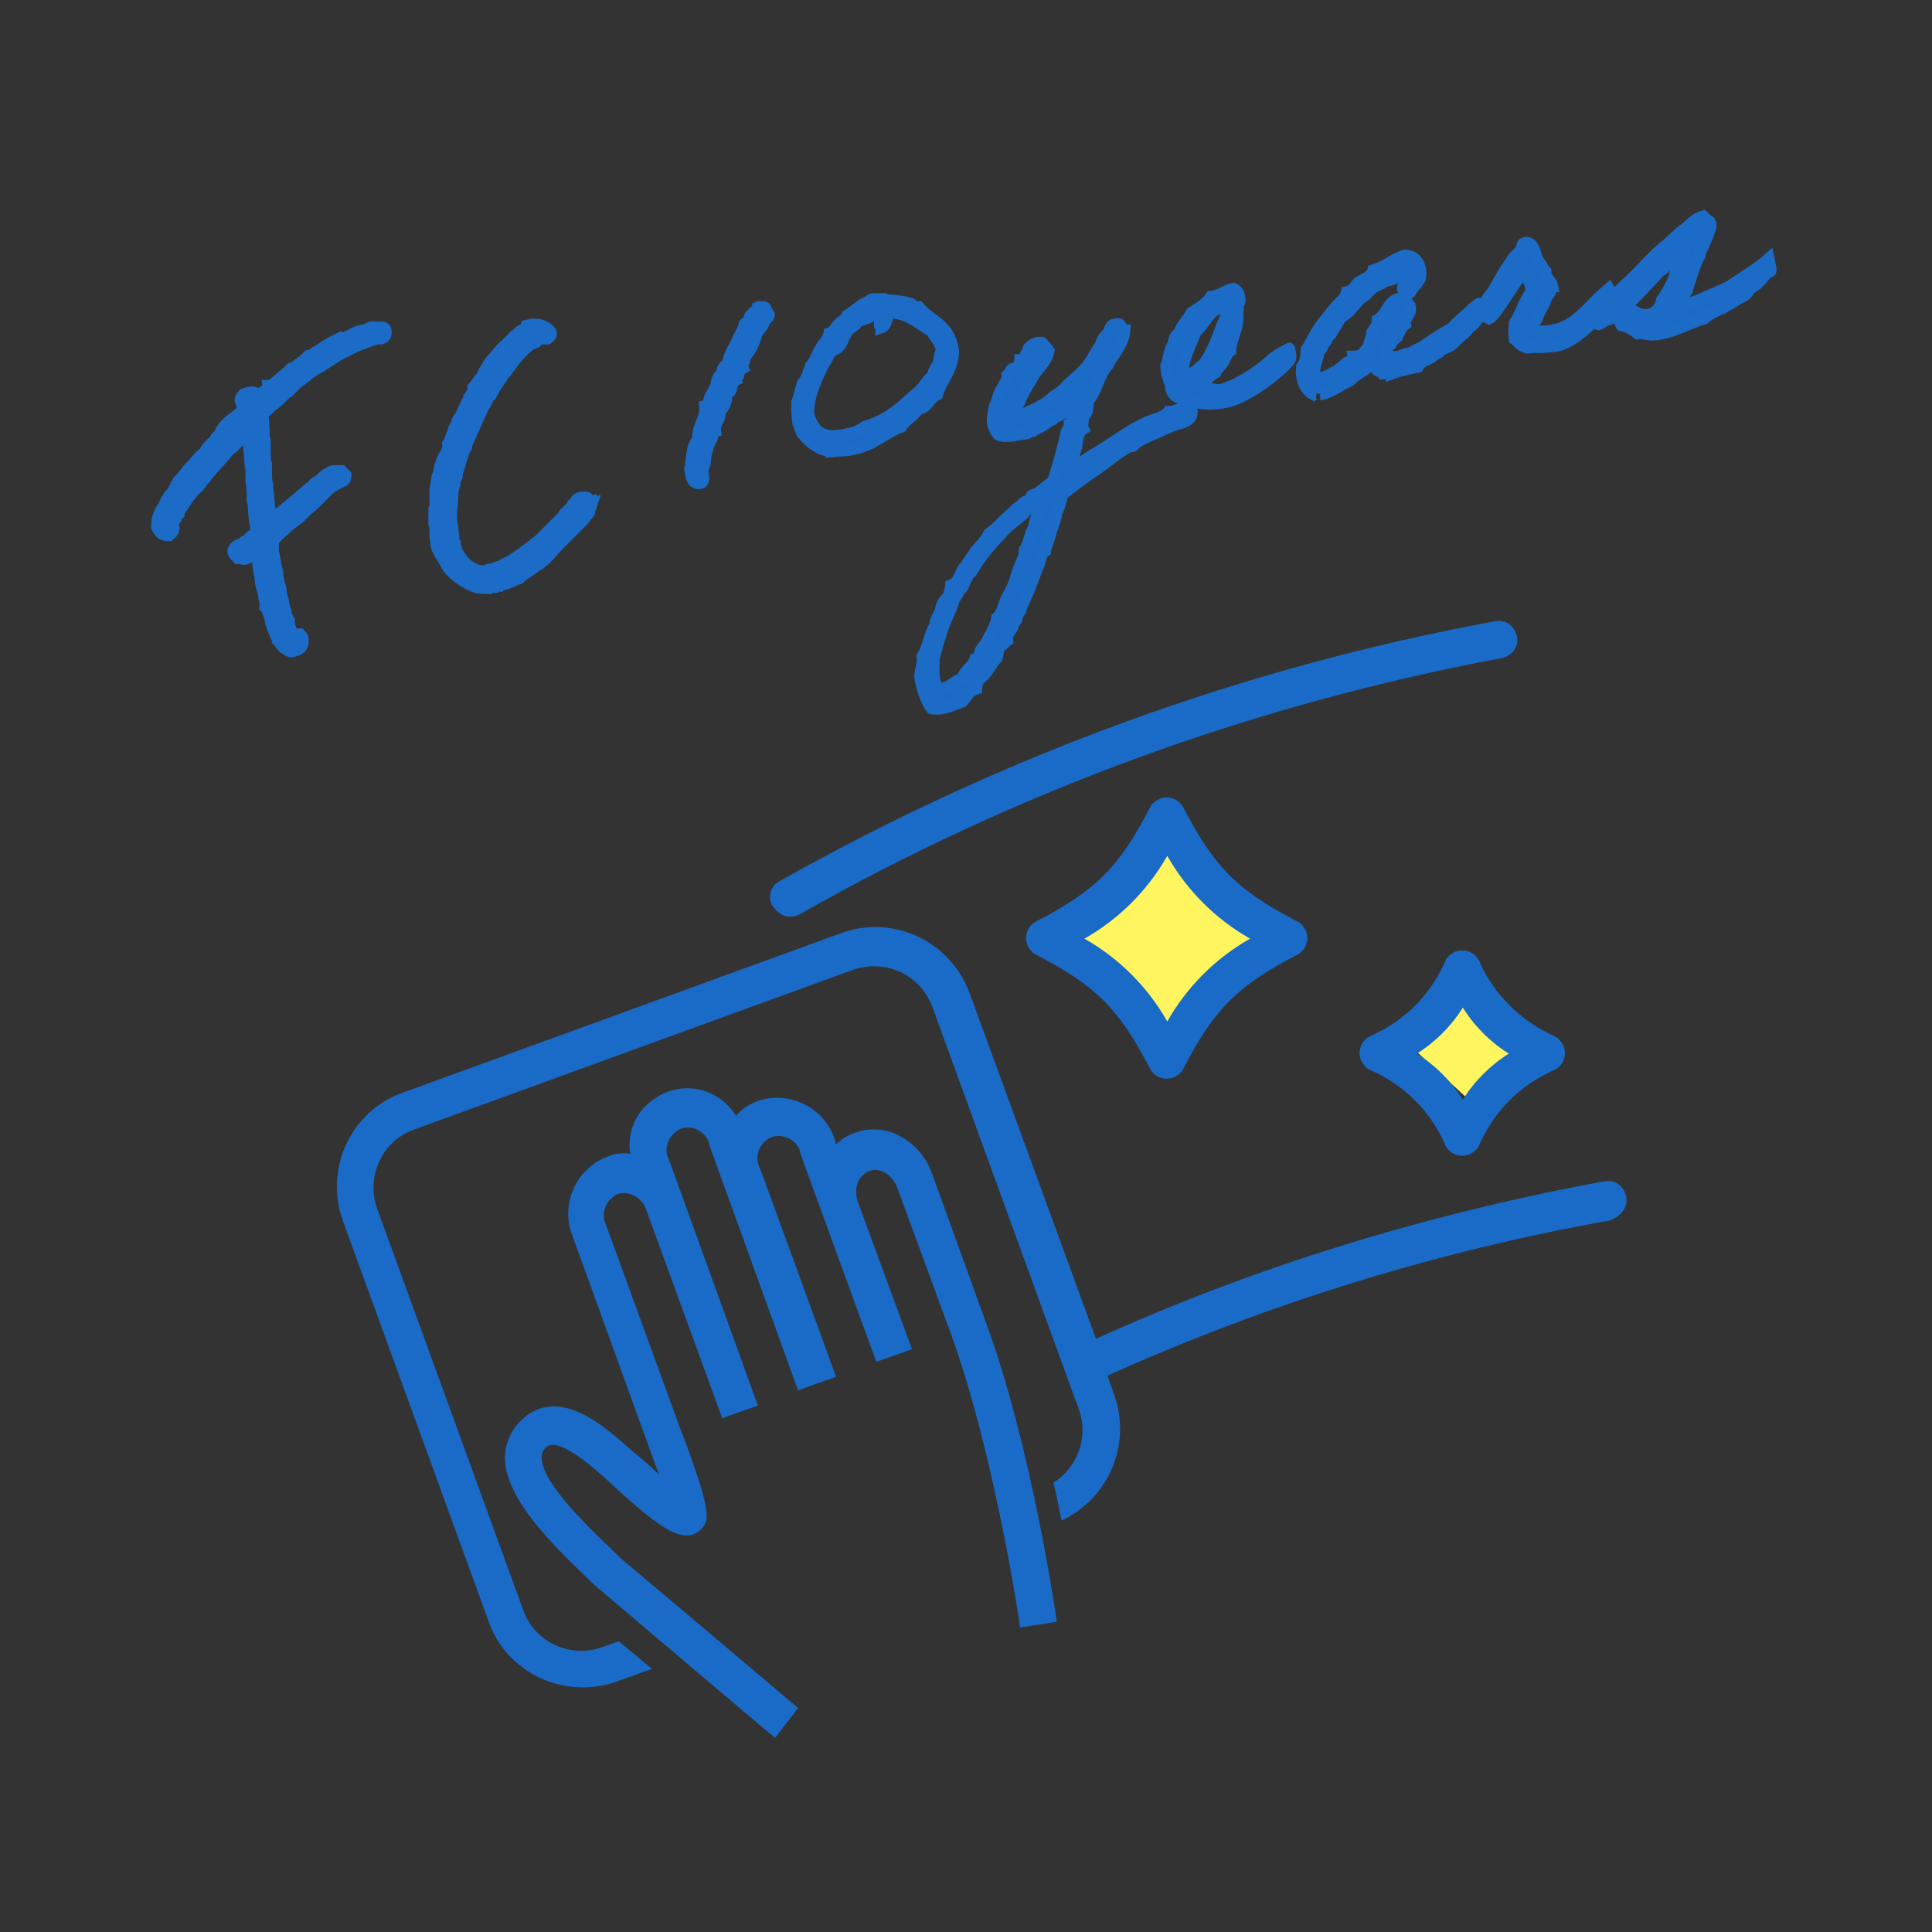 <?xml version="1.0" encoding="utf-8"?>
<!-- Generator: Adobe Illustrator 28.1.0, SVG Export Plug-In . SVG Version: 6.00 Build 0)  -->
<svg version="1.1" id="レイヤー_1" xmlns="http://www.w3.org/2000/svg" xmlns:xlink="http://www.w3.org/1999/xlink" x="0px"
	 y="0px" viewBox="0 0 168 168" style="enable-background:new 0 0 168 168;" xml:space="preserve">
<rect x="0" y="0" width="168" height="168" fill="#333333" stroke="none"/>
<style type="text/css">
	.st0{fill:#FFF65F;}
	.st1{fill:#1A6BC7;}
	.st2{enable-background:new    ;}
	.st3{fill:none;stroke:#1C6BC7;stroke-width:1.5;}
	.st4{fill:none;stroke:#1C6BC7;}
</style>
<g id="グループ_272" transform="translate(4.763 382.143)">
	<g id="グループ_12" transform="translate(290.939 1690.179)">
		<g id="グループ_246">
			<path id="パス_53" class="st0" d="M-193.8-2000.2l8.4,9.6l-8.4,9.4l-10.2-9.4L-193.8-2000.2z"/>
			<path id="パス_4" class="st1" d="M-192.8-2002.1c-0.4-0.8-1.4-1.1-2.2-0.7c-0.3,0.2-0.6,0.4-0.7,0.7c-2.7,5.2-4.7,7.2-9.9,9.9
				c-0.8,0.4-1.1,1.4-0.7,2.2c0.2,0.3,0.4,0.6,0.7,0.7c5.2,2.7,7.2,4.7,9.9,9.9c0.4,0.8,1.4,1.1,2.2,0.7c0.3-0.2,0.6-0.4,0.7-0.7
				c2.7-5.2,4.7-7.2,9.9-9.9c0.8-0.4,1.1-1.4,0.7-2.2c-0.2-0.3-0.4-0.6-0.7-0.7C-188.1-1994.9-190.1-1996.9-192.8-2002.1
				 M-194.2-1983.5c-1.7-3-4.2-5.5-7.2-7.2c3-1.7,5.5-4.2,7.2-7.2c1.7,3,4.2,5.5,7.2,7.2C-190-1989-192.5-1986.5-194.2-1983.5"/>
		</g>
		<g id="グループ_245">
			<path id="パス_54" class="st0" d="M-166.8-1987.5l5.3,6l-5.3,5.9l-6.4-5.9L-166.8-1987.5z"/>
			<path id="パス_5" class="st1" d="M-167.1-1988.8c-0.4-0.8-1.4-1.1-2.2-0.7c-0.3,0.2-0.6,0.4-0.7,0.7c-1.3,3-3.6,5.3-6.6,6.6
				c-0.8,0.4-1.1,1.4-0.7,2.2c0.2,0.3,0.4,0.6,0.7,0.7c3,1.3,5.3,3.6,6.6,6.6c0.4,0.8,1.4,1.1,2.2,0.7c0.3-0.2,0.6-0.4,0.7-0.7
				c1.3-3,3.6-5.3,6.6-6.6c0.8-0.4,1.1-1.4,0.7-2.2c-0.2-0.3-0.4-0.6-0.7-0.7C-163.4-1983.5-165.8-1985.8-167.1-1988.8
				 M-168.5-1976.7c-1-1.6-2.4-3-4-4c1.6-1,3-2.4,4-4c1,1.6,2.4,3,4,4C-166.1-1979.7-167.5-1978.3-168.5-1976.7"/>
		</g>
		<path id="パス_6" class="st1" d="M-154.3-1968.3c-0.2-0.9-1-1.5-1.9-1.3l0,0c-15.2,2.8-30.1,7.3-44.2,13.7l-11-30.1
			c-1.7-4.5-6.6-6.8-11.1-5.2l-38.2,13.9c-4.5,1.6-6.8,6.6-5.2,11.1l12.7,34.9c1.6,4.5,6.6,6.8,11.1,5.2l0,0l3.1-1.1
			c-1-0.8-1.9-1.6-2.9-2.4l-1.4,0.5c-2.8,1-5.9-0.4-6.9-3.2l-12.7-34.9c-1-2.8,0.4-5.9,3.2-6.9l38.2-13.9c0.6-0.2,1.2-0.3,1.8-0.3
			c2.3,0,4.3,1.4,5.1,3.6l12.7,34.9c0.9,2.4-0.1,5.1-2.2,6.4c0.3,1.2,0.5,2.3,0.7,3.3c4.1-1.9,6.1-6.6,4.6-10.9l-0.6-1.7
			c14-6.3,28.6-10.8,43.7-13.5C-154.7-1966.6-154.1-1967.4-154.3-1968.3L-154.3-1968.3"/>
		<path id="パス_7" class="st1" d="M-214.7-1970.4c-0.5-1.3-1.4-2.4-2.7-3.1c-1.2-0.7-2.7-0.8-4-0.3c-0.6,0.2-1.1,0.5-1.6,1
			l-0.1-0.4c-0.9-2.8-3.9-4.3-6.7-3.4c-0.7,0.3-1.4,0.7-1.9,1.3c-1.5-2.4-4.6-3.1-6.9-1.6c-1.7,1-2.6,2.9-2.3,4.9
			c-0.7-0.1-1.4,0-2.1,0.3c-2.7,1.1-4,4.2-2.9,6.9l6.3,17.4c0.4,1.1,0.8,2.2,1.2,3.3c-0.6-0.6-1.4-1.3-2.4-2.1
			c-2.1-1.9-6.4-5.9-9.7-2.5c-0.8,0.8-1.3,2-1.3,3.2c0.1,3.6,4.2,7.6,7.9,11.1c0,0,15.2,12.9,15.6,13.2l2-2.6
			c-0.1-0.1-15.4-13-15.4-13c-2.7-2.6-6.9-6.5-6.9-8.8c0-0.3,0.1-0.6,0.3-0.8c0.3-0.3,1.1-1.1,5.2,2.6c4.1,3.8,5.8,5,7.1,5
			c0.6,0,1.1-0.3,1.4-0.7c0.5-0.7,0.9-1.2-2.1-9l-6.3-17.3c-0.5-1,0-2.2,1-2.7c1.1-0.3,2.2,0.4,2.5,1.4l6.6,18.1l3.1-1.1l-7.7-21.3
			c-0.5-0.9-0.2-2,0.7-2.6s2-0.2,2.6,0.7c0.1,0.2,0.2,0.4,0.2,0.6l7.7,21.3l0.2-0.1l0,0l3.1-1.1l-6.6-18.1c-0.5-0.9-0.2-2,0.7-2.6
			c0.9-0.5,2-0.2,2.6,0.7c0.1,0.2,0.2,0.4,0.2,0.6l6.6,18.1l3.1-1.1l-4.7-12.8c-0.2-0.6-0.2-1.2,0-1.7c0.3-0.8,1.2-1.3,2-1
			c0.1,0,0.2,0.1,0.3,0.1c0.5,0.3,0.9,0.8,1.1,1.3l4.7,12.8c3.8,10.5,6,25.3,6,25.5l3.2-0.5c-0.1-0.6-2.2-15.3-6.2-26.1
			L-214.7-1970.4z"/>
		<path id="パス_8" class="st1" d="M-227-1992.6c0.3,0,0.6-0.1,0.8-0.2c19-10.8,39.7-18.3,61.1-22.3c0.9-0.2,1.5-1,1.3-1.9
			s-1-1.5-1.9-1.3l0,0c-21.8,4-42.9,11.7-62.2,22.6c-0.8,0.4-1.1,1.4-0.6,2.2C-228.1-1993-227.6-1992.6-227-1992.6"/>
	</g>
</g>
<g class="st2">
	<path class="st3" d="M27.2,43.6l-0.7,0.6l-0.6,0.6l-0.8,0.6l-1,0.9l-0.3,0.3L23.4,47l0.1,0.4c0,0.2,0,0.4,0,0.5
		c0,0.2,0,0.4,0.1,0.5c0.1,0.4,0.1,0.8,0.2,1.1c0.1,0.2,0.1,0.4,0.1,0.6c0,0.2,0.1,0.4,0.1,0.6c0.1,0.3,0.2,0.6,0.2,0.9
		c0,0.2,0.1,0.3,0.1,0.5c0.1,0.2,0.1,0.3,0.1,0.5c0.1,0.2,0.1,0.4,0.2,0.6c0,0.2,0.1,0.4,0.2,0.7c0,0.1,0,0.1,0.1,0.2
		c0,0.1,0,0.1,0,0.2c0,0.2,0.1,0.4,0.2,0.6c0.1,0.2,0.2,0.4,0.4,0.6h0.1c0,0,0,0,0.1,0l0,0c0.1-0.1,0.2-0.1,0.3-0.1
		c0.1,0.1,0.1,0.2,0.1,0.3s0,0.2-0.1,0.4c-0.1,0.1-0.2,0.2-0.3,0.2c-0.1,0-0.3,0.1-0.3,0.1c-0.1,0-0.2,0-0.3-0.1
		c-0.2-0.1-0.3-0.2-0.4-0.3s-0.2-0.3-0.3-0.4c0-0.1-0.1-0.2-0.1-0.3c-0.1-0.1-0.1-0.2-0.2-0.4c0-0.1-0.1-0.2-0.1-0.3
		c-0.1-0.1-0.1-0.2-0.1-0.3c-0.1-0.1-0.1-0.2-0.1-0.3l-0.2-0.8c-0.1-0.1-0.1-0.1-0.1-0.2c0-0.1,0-0.1-0.1-0.2c0-0.1,0-0.2,0-0.3
		s0-0.2-0.1-0.2c0-0.1-0.1-0.3-0.1-0.5s-0.1-0.3-0.1-0.5c-0.1-0.3-0.2-0.6-0.2-0.9c0-0.2-0.1-0.5-0.1-0.7c-0.1-0.2-0.1-0.5-0.1-0.7
		l0,0c0,0,0,0,0-0.1c0-0.2-0.1-0.4-0.1-0.6s0-0.4-0.1-0.7L21.9,48c-0.1,0.1-0.1,0.1-0.2,0.2c-0.1,0-0.2,0.1-0.3,0.1
		c-0.1,0.1-0.2,0.1-0.4,0c-0.1,0-0.1,0-0.1,0h-0.1c-0.1-0.1-0.2-0.2-0.2-0.2c-0.1-0.1-0.1-0.2,0-0.3c0,0,0-0.1,0.1-0.1
		c0,0,0.1-0.1,0.2-0.1c0.2-0.1,0.4-0.2,0.5-0.3c0.2-0.1,0.3-0.2,0.5-0.4c0.1,0,0.1-0.1,0.2-0.1c0.1-0.1,0.2-0.2,0.4-0.3v-0.1
		c0-0.4,0-0.8-0.1-1.1c0-0.4-0.1-0.7-0.1-1.1c0-0.2,0-0.5-0.1-0.7c0-0.2,0-0.5,0-0.8l-0.1-0.9l0,0c0-0.3,0-0.5,0-0.8
		S22,40.5,22,40.2v-0.1c0-0.4-0.1-0.8-0.1-1.2c0-0.4-0.1-0.8-0.1-1.2V37l-0.1,0.1c-0.1,0.1-0.2,0.2-0.3,0.3
		c-0.1,0.1-0.2,0.2-0.3,0.3c-0.1,0-0.1,0-0.2,0.1c-0.1,0.1-0.1,0.1-0.1,0.2c-0.2,0.2-0.5,0.5-0.7,0.7c-0.3,0.2-0.5,0.4-0.7,0.7
		l-1.6,1.8c-0.1,0.2-0.2,0.3-0.3,0.4c-0.1,0.1-0.2,0.3-0.3,0.4c-0.1,0.1-0.1,0.2-0.2,0.2c0,0,0,0-0.1,0.1c0,0,0,0-0.1,0.1
		c0,0-0.1,0.1-0.2,0.2c-0.1,0.1-0.2,0.3-0.3,0.4c-0.1,0.1-0.2,0.2-0.3,0.4l-0.2,0.3c-0.1,0.1-0.1,0.2-0.2,0.3
		c-0.1,0.1-0.1,0.2-0.2,0.3c-0.1,0.2-0.1,0.3-0.1,0.3s-0.1,0.1-0.2,0.3c0,0.1-0.1,0.2-0.2,0.3c-0.1,0.1-0.1,0.2-0.1,0.3v0.1v0.1
		c0.1,0.2,0.1,0.3,0,0.4c0,0.1-0.1,0.1-0.2,0.2c-0.1,0-0.2,0-0.4-0.1c-0.1-0.1-0.2-0.2-0.3-0.4c0-0.3,0-0.5,0.1-0.8s0.2-0.5,0.4-0.8
		c0.1-0.1,0.1-0.2,0.2-0.4c0-0.1,0.1-0.2,0.2-0.3c0-0.1,0.1-0.1,0.1-0.2c0-0.1,0.1-0.1,0.2-0.2l0.4-0.7c0.1,0,0.1-0.1,0.1-0.2
		c0.1-0.1,0.1-0.2,0.1-0.2c0-0.1,0.1-0.1,0.2-0.2l0.7-0.9c0.1-0.1,0.2-0.2,0.3-0.3c0.1-0.1,0.2-0.2,0.3-0.3c0-0.1,0-0.1,0.1-0.1
		l0.1-0.1c0-0.1,0.1-0.2,0.2-0.3c0.1-0.1,0.2-0.1,0.3-0.2c0.1-0.1,0.2-0.2,0.2-0.3s0.1-0.2,0.2-0.3c0.1-0.1,0.1-0.1,0.2-0.2
		c0.1-0.1,0.1-0.1,0.2-0.2c0.1-0.1,0.2-0.2,0.3-0.4c0.1-0.1,0.2-0.2,0.3-0.3c0,0,0.1-0.1,0.1-0.2c0-0.1,0.1-0.2,0.1-0.2
		c0.2-0.4,0.6-0.7,1-1s0.7-0.6,0.9-0.8l0,0c0,0,0,0,0-0.1c0-0.1,0,0,0-0.1c0-0.1,0-0.1,0-0.1v-0.1c0-0.1-0.1-0.2-0.1-0.2
		s0-0.1-0.1-0.2c-0.1-0.1,0-0.3,0.1-0.4c0.3-0.1,0.6-0.2,0.8-0.1l0.1,0.1c0,0,0.1,0.1,0.1,0.2v0.2l0,0c0.1,0,0.1-0.1,0.2-0.2
		c0.1-0.2,0.3-0.3,0.5-0.4c0.1-0.1,0.2-0.1,0.3-0.2c0.1-0.1,0.2-0.2,0.2-0.3l0,0c0.1,0,0.1-0.1,0.2-0.1s0.2-0.1,0.3-0.2
		c0.1-0.1,0.3-0.2,0.5-0.4c0.2-0.2,0.5-0.4,0.8-0.7c0.1-0.1,0.1-0.1,0.1-0.1c0.1,0,0.3-0.1,0.4-0.2c0.1-0.1,0.4-0.3,0.9-0.7
		c0.1-0.1,0.2-0.2,0.2-0.2c0.1,0,0.2-0.1,0.3-0.1c0.1,0,0.2-0.1,0.3-0.2c0.1,0,0.3-0.2,0.6-0.4c0.3-0.2,0.8-0.5,1.4-0.8
		c0.1,0.1,0.2,0.1,0.4,0s0.4-0.2,0.6-0.3s0.4-0.2,0.6-0.3s0.3-0.1,0.4-0.1c0.2,0,0.3-0.1,0.4-0.1s0.2-0.1,0.4-0.2c0,0,0.1,0,0.2,0
		c0.1,0,0.1,0,0.2,0c0.1,0,0.3,0,0.3,0h0.2c0.1,0,0.1,0.1,0.1,0.1c0,0.1,0,0.2,0,0.2c0,0.1-0.1,0.2-0.2,0.2s-0.1,0-0.3,0
		c-0.1-0.1-0.1-0.1-0.2,0c0,0.1-0.1,0.1-0.2,0.1c-0.2,0-0.3,0-0.3,0.1c0,0-0.1,0.1-0.3,0.1c-0.4,0.2-0.8,0.3-1.2,0.5
		c-0.4,0.2-0.7,0.4-1.2,0.6l-1.7,1.1c-0.4,0.2-0.7,0.4-1.1,0.7c-0.3,0.3-0.7,0.5-1,0.8c-0.1,0.1-0.2,0.2-0.3,0.3
		c-0.1,0.1-0.2,0.2-0.3,0.3c-0.1,0-0.1,0-0.2,0.1c-0.2,0.2-0.4,0.4-0.6,0.6s-0.4,0.4-0.6,0.5l-1,0.9l0.1,1.5c0,0.3,0,0.7,0.1,1
		c0,0.4,0,0.7,0,1.1c0,0.1,0,0.1,0,0.1v0.1c0,0.2,0,0.5,0.1,0.7c0,0.2,0,0.5,0,0.7c0,0.4,0,0.7,0.1,1.1c0,0.3,0.1,0.7,0.1,1.1l0.1,1
		c0.1,0.5,0.1,0.9,0.1,1.3c0.1,0,0.1-0.1,0.2-0.1c0,0,0.1-0.1,0.2-0.1l0.3-0.2l0.6-0.5l1.2-1l0.7-0.6l0.6-0.5l0,0l0.2-0.1
		c0.1-0.2,0.2-0.3,0.4-0.4c0.2-0.1,0.3-0.2,0.4-0.3l0.1-0.1l0.1-0.1c0.1-0.1,0.3-0.2,0.5-0.3c0,0,0.1-0.1,0.2-0.1s0.2,0,0.3,0
		c0.1,0,0.2,0,0.3,0l0.2,0.2c0,0.1,0,0.2-0.1,0.2l0,0c-0.1,0-0.1,0.1-0.2,0.1s-0.1,0.1-0.2,0.1s-0.1,0.1-0.2,0.1
		c0,0-0.1,0.1-0.2,0.1l-0.4,0.3L27.2,43.6L27.2,43.6L27.2,43.6z"/>
</g>
<g class="st2">
	<path class="st3" d="M38.5,48.1l-0.2-0.4c0-0.1-0.1-0.2-0.1-0.3c0-0.1-0.1-0.2,0-0.3c-0.1-0.2-0.1-0.5-0.1-0.8s0-0.5-0.1-0.8
		c0-0.1,0-0.3,0-0.4c0-0.1,0-0.3,0-0.5v-0.1c0-0.1,0-0.1,0-0.2c0-0.1,0.1-0.2,0.1-0.3c0.1-0.1,0.1-0.2,0-0.3c0-0.1,0-0.2,0-0.3
		c0-0.1,0-0.2,0-0.2v-0.6c0-0.2,0.1-0.5,0.1-0.7s0.1-0.5,0.2-0.7c0-0.2,0.1-0.4,0.1-0.6c0.1-0.2,0.1-0.4,0.2-0.5
		c0-0.1,0.1-0.3,0.2-0.4c0-0.1,0.1-0.1,0.1-0.2c0-0.1,0.1-0.1,0.1-0.2c0.1-0.1,0.1-0.3,0.1-0.4c0-0.1,0-0.2,0-0.2s0.1-0.1,0.1-0.2
		l0.3-0.8c0-0.1,0.1-0.2,0.1-0.3s0.1-0.2,0.2-0.3C40,37,40,36.9,40,36.8s0-0.2,0.1-0.3c0.2-0.2,0.3-0.5,0.4-0.7
		c0.1-0.2,0.2-0.5,0.4-0.8c0-0.1,0.1-0.2,0.1-0.3c0.1-0.1,0.1-0.2,0.2-0.3c0-0.1,0.1-0.1,0.1-0.2c0-0.1,0.1-0.1,0.1-0.2v-0.2
		c0.1-0.1,0.2-0.3,0.3-0.4c0.1-0.2,0.2-0.3,0.4-0.5c0.1-0.1,0.1-0.1,0.1-0.2c0-0.1,0.1-0.3,0.2-0.4c0.1-0.2,0.2-0.3,0.3-0.5
		c0.1-0.2,0.2-0.3,0.4-0.5c0.2-0.2,0.3-0.4,0.5-0.6c0.2-0.2,0.3-0.4,0.5-0.5c0.1-0.1,0.3-0.3,0.4-0.4c0.1-0.1,0.3-0.3,0.4-0.4
		c0.2-0.1,0.3-0.3,0.5-0.4s0.4-0.2,0.5-0.4c0.1,0,0.1-0.1,0.2-0.1c0.3-0.1,0.6,0,0.8,0c0.3,0.1,0.5,0.2,0.7,0.4
		c0.1,0.1,0.1,0.2,0,0.2l-0.1,0.1c0,0-0.1,0-0.2,0c-0.1,0-0.1,0-0.2,0c-0.1,0-0.3,0-0.4,0.1c-0.1,0.1-0.2,0.1-0.2,0.2
		c0,0.1-0.2,0.1-0.3,0.1c-0.7,0.5-1.3,1.1-1.8,1.8c-0.1,0.1-0.2,0.3-0.3,0.4s-0.2,0.3-0.3,0.4c-0.2,0.2-0.3,0.4-0.5,0.7
		c-0.2,0.2-0.3,0.5-0.5,0.7c-0.1,0.2-0.2,0.5-0.4,0.7S42.1,34.8,42,35l-0.2,0.3l-1.3,2.9c0,0.1-0.1,0.2-0.2,0.4v0.2
		c-0.2,0.3-0.3,0.7-0.4,1c-0.1,0.3-0.2,0.7-0.3,1c-0.1,0.1-0.1,0.2-0.1,0.4c0,0.1,0,0.2-0.1,0.4c-0.1,0.1-0.1,0.3-0.1,0.4
		c0,0.1-0.1,0.3-0.1,0.4c-0.1,0.3-0.1,0.7-0.1,1s-0.1,0.7-0.1,1c0,0.1,0,0.2,0,0.3c0,0.4,0,0.8,0.1,1.1c0,0.4,0.1,0.7,0.1,1.1
		c0,0.1,0,0.3,0.1,0.4c0,0.1,0.1,0.3,0.1,0.4c0,0.1,0.1,0.2,0.1,0.4c0.2,0.2,0.3,0.4,0.4,0.6c0,0.1,0.1,0.1,0.1,0.1
		c0.3,0.4,0.6,0.6,0.9,0.8c0.1,0.1,0.3,0.1,0.4,0.2c0.1,0,0.3,0.1,0.5,0.1s0.5,0,0.7-0.1s0.5-0.1,0.7-0.2c0.1,0,0.2-0.1,0.3-0.1
		s0.2-0.1,0.3-0.1c0,0,0.1,0,0.1-0.1c0,0,0.1-0.1,0.2-0.1c0.2-0.1,0.5-0.2,0.7-0.4c0.2-0.1,0.4-0.3,0.6-0.4c0.3-0.2,0.5-0.4,0.8-0.6
		s0.5-0.4,0.8-0.6c0.1-0.1,0.2-0.2,0.3-0.3c0.1-0.1,0.2-0.2,0.3-0.3c0.1-0.1,0.2-0.2,0.3-0.3c0.2-0.2,0.3-0.3,0.5-0.5
		c0.1-0.1,0.3-0.3,0.5-0.5c0.1-0.1,0.2-0.1,0.2-0.2c0.1-0.1,0.2-0.2,0.2-0.3l0.1-0.1c0.1,0,0.2-0.1,0.3-0.2c0-0.1,0.1-0.2,0.2-0.3
		c0-0.1,0.1-0.1,0.1-0.2l0,0l0,0l0.1-0.1c0.1,0,0.1-0.1,0.1-0.1c0.1-0.2,0.2-0.3,0.5-0.3h0.1h0.1c0,0,0.1,0,0.1,0.1
		c0,0,0,0.1,0.1,0.1c0,0,0,0.1,0.1,0.1l0,0l0,0l0,0l-0.1,0.3C51,44.2,51,44.2,51,44.3v0.1l0,0c0,0-0.1,0.1-0.1,0.2
		c-0.1,0.1-0.2,0.2-0.2,0.2s0,0.1-0.1,0.2c-0.1,0.1-0.2,0.2-0.2,0.2l0,0l0,0c0,0-0.1,0.1-0.2,0.2L50,45.6c-0.3,0.3-0.6,0.6-0.8,0.8
		c-0.3,0.3-0.5,0.5-0.8,0.8l-0.9,1c-0.3,0.3-0.6,0.6-1,0.8c-0.4,0.3-0.7,0.5-1,0.7l-0.3,0.2c0,0-0.1,0-0.1,0.1s-0.1,0.1-0.2,0.1
		c-0.4,0.2-0.8,0.4-1.2,0.5c-0.1,0-0.2,0-0.3,0.1c-0.1,0-0.3,0-0.4,0.1c-0.1,0-0.3,0-0.5,0.1c-0.4,0-0.8,0-1.1-0.1s-0.7-0.3-1-0.5
		s-0.6-0.4-0.9-0.7c-0.3-0.3-0.5-0.6-0.6-0.9L38.5,48.1L38.5,48.1z"/>
</g>
<g class="st2">
	<path class="st1" d="M66.8,27.2c0.3,0.4-0.4,0.6-0.4,0.9c0,0.2-0.4,0.6-0.6,0.9c-0.2,0.8-0.5,1.5-1.1,2.1c0.2,0.5-0.3,0.4-0.1,0.9
		c-0.2,0.1-0.3,0.3-0.4,0.6c0.1,0.3-0.5,0.2-0.3,0.5c-0.4,0.2-0.1,1-0.7,1.1c0,0.7-0.2,1.2-0.6,1.6c0.1,0.7-0.5,0.9-0.4,1.7
		c-0.4,0.1-0.1,0.6-0.4,0.8c-0.2,0.4-0.3,0.8-0.4,1.2c-0.1,0.4,0,0.9-0.3,1.2c0,0.5,0.2,1.1-0.1,1.3c-0.8,0.2-0.9-0.5-1-1.2
		c0.2-0.9,0.1-2,0.7-2.6c-0.1-1.2,0.7-1.7,0.6-2.9c0.4-0.1,0.3-0.6,0.5-0.9c0.2-0.4,0.4-0.6,0.5-1c0-0.4,0.2-0.7,0.5-1
		c0-0.4,0.2-0.6,0.5-0.8c0.1-0.9,0.6-1.4,0.9-2.2c0.2-0.4,0.4-0.7,0.5-1.1c0-0.2,0.3-0.3,0.4-0.4c0.1-0.1,0-0.4,0.2-0.5
		c0.1-0.1,0.2-0.3,0.4-0.3c0-0.2,0.2-0.2,0.2-0.4c0.2-0.1,0.3,0.1,0.5,0C66.7,26.7,66.6,27.2,66.8,27.2z"/>
	<path class="st1" d="M75.6,26.2L75.6,26.2c0-0.1,0.2-0.2,0.3-0.2c0.3,0,0.6,0,1,0l0.1,0.1c0.6,0,1.6,0.1,2.2,0.3
		c0.2,0.1,0.3,0.3,0.6,0.3h0.1c1.2,1.4,2.6,1.4,3,3.8c0,1.6-1,2.5-1.4,3.8c-0.7,0.3-0.7,1.1-1.7,1.3c-0.3,0.6-1.1,0.9-1.4,1.5
		c-1.4,0.5-2.5,1.7-4.4,2c-0.4,0.1-0.8,0.1-1.2,0.1c-0.2,0-0.4,0.1-0.5,0.1l0,0c0-0.1-0.1-0.1-0.1-0.1c-1,0-2-0.9-2.5-1.6
		c-0.1-0.4-0.2-0.5-0.3-0.8c-0.1-0.6-0.1-1.2-0.1-1.8c0.2-0.5,0.3-1.1,0.5-1.7c0.4-0.4,0.5-1,0.7-1.5c0.4-0.4,0.5-1,0.8-1.4
		c0.2-0.5,0.7-0.8,0.8-1.4c0.4-0.1,0.5-0.5,0.8-0.8c0.3-0.3,0.6-0.4,0.8-0.8C74.3,27.1,74.7,26.5,75.6,26.2z M74.6,27.9
		c-0.1,0.4-0.6,0.5-0.9,0.9s-0.4,1-0.8,1.4c-0.2,0.2-0.6,0.3-0.8,0.5c-0.1,0.5-0.4,0.8-0.6,1.2c-0.6,1.3-1.2,2.5-1.2,4.1
		c0.5,1.8,1.5,2.1,3.1,1.8c0.6-0.1,1.3-0.3,1.8-0.7c2.3-0.7,3.2-1.8,4.5-2.9c0.6-0.4,0.8-1.1,1.4-1.5c0.1-0.6,0.4-0.9,0.5-1.1
		c0.1-0.4,0.1-0.8,0.3-1.2c-0.2-0.7-0.6-1.1-0.9-1.6c-1.1-0.6-2-1.6-3.6-1.6c-0.4,0.4-0.2,1.1-0.8,1.3c0,0,0-0.1-0.1-0.2
		c0-0.2,0-0.4,0-0.6s-0.1-0.3-0.3-0.3C75.6,27.5,75.3,27.8,74.6,27.9z"/>
	<path class="st1" d="M86.5,35.3c0.2-0.2,0.3-1.1,0.5-1.3c0.1-0.2,0.7-1.1,0.6-1.4c0.1-0.1,0.3-0.2,0.3-0.3c0-0.1,0-0.2,0.1-0.2
		c0-0.1,0.2,0,0.3,0c0.2-0.2,0.4-0.5,0.4-0.8c0.3,0,0.4-0.3,0.4-0.3s0.2-0.4,0.3-0.5c0,0,0-0.2,0.1-0.3c0.2-0.1,0.4-0.5,1.1-0.4
		c0.2,0.2,0.4,0.4,0.6,0.7c-0.2,1.1-1.1,1.6-1.5,2.5c-0.3,0.4-0.8,1.4-1,1.8c-0.1,0.5-0.7,0.7-0.5,1.4c0.3,0.2,0.8,0,1-0.3
		c1-0.4,1.9-0.9,2.5-1.5c0.2-0.1,0.5-0.3,0.7-0.5c0.1-0.1,0.2-0.2,0.3-0.3c0.1-0.1,0.2-0.2,0.3-0.3c0.2-0.2,0.6-0.5,0.9-0.8
		c0.1-0.1,0.2-0.2,0.3-0.3c0.6-0.6,1-1.5,1.5-2.2c0.1-0.4,0.3-0.7,0.6-1c0.3-0.3,0.1-0.8,0.8-0.8c0.4-0.2,0.4,0.5,0.7,0.5
		c-0.1,1.3-1,2.1-1.5,3.1c-0.8,0.9-0.9,2.2-1.7,3.1c0,0.6,0,1.1-0.5,1.4c0.2,0.4-0.1,0.6,0.1,1c-0.5,0.3-0.5,1-0.6,1.6
		c-0.1,0.3-0.2,0.5-0.2,0.8c0.1,0.4-0.5,0.3-0.3,0.8c0.4,0.3,0.8-0.3,1.1-0.4c0.3-0.2,0.8-0.6,1.1-0.7c1.5-0.9,3-2.1,4.7-2.8
		c0.5-0.2,1.2-0.3,1.6-0.8c1,0,1.3-0.7,2-0.3c0.2,0.8-0.3,1.1-0.9,1.3c-0.9,0.2-1.7,0.7-2.5,1c-0.4,0.2-1.2,0.5-1.6,0.9
		c0,0.2-0.7,0.1-0.7,0.3c-1,0.6-1.9,1.4-2.8,2c-0.9,0.6-1.8,1.3-2.6,1.9c-0.3,0.4-0.3,1.2-0.6,1.6c-0.1,0.6-0.3,1.2-0.5,1.7
		c-0.1,0.6-0.4,1.1-0.5,1.7c-0.5,0.3-0.4,1.1-0.7,1.5c-0.4,1.1-0.8,2.2-1.3,3.2c-0.1,0.2-0.1,0.5-0.3,0.7l-0.1,0.1
		c-0.1,0.2,0,0.7-0.4,0.7c0.1,0.7-0.6,0.8-0.5,1.6c-0.3,0.2-0.4,0.5-0.8,0.6c0,0.3,0,0.6-0.1,0.9c-0.6,0.6-0.8,1.4-1.6,1.9
		c-0.1,0.3-0.2,0.5-0.2,0.8c-0.7,0.2-0.8,0.7-1.2,1.1c-0.8,0.3-1.8,0.8-2.7,0.6c-0.5-0.7-0.8-1.6-1-2.7c0-0.7,0.3-1.1,0.2-1.8
		c0.5-0.8,0.6-1.9,1.1-2.7c0-0.6,0.4-0.9,0.5-1.4s0.3-0.9,0.7-1.1c0-0.4,0.2-0.7,0.2-1c0.8-0.3,0.7-1.2,1.3-1.7
		c0.2-0.4,0.5-0.7,0.7-1.1c0.3-0.5,1-1,1.3-1.7c0.7-0.5,1.3-1.2,2-1.8c0.2-0.2,0.4-0.4,0.7-0.6c0.1-0.1,0.3-0.2,0.3-0.3
		c0.1-0.1,0.4-0.1,0.5-0.2c0.1-0.1,0.1-0.3,0.2-0.4c0.1-0.1,0.3-0.1,0.5-0.2c0.5-0.4,0.9-0.7,1.4-1.1c0.4-1.4,0.8-2.7,1.1-4.1
		c0-0.3,0.3-0.4,0.3-0.8c0.4-0.1,0.1-0.6,0.2-0.8c0.3-0.1,0.2-0.5,0.2-0.8c-0.5,0-0.6,0.4-0.9,0.6s-0.6,0.3-0.9,0.5
		c-0.1,0,0,0.1-0.1,0.1s-0.6,0.4-0.8,0.5c-0.3,0.2-0.6,0.3-0.9,0.5c-0.3,0-0.3,0.1-0.5,0.2c-0.9,0.1-1.9,0.4-2.5,0.1
		C86,36.8,86.4,36,86.5,35.3z M90,43.8c-0.3,0.3-0.8,0.5-1,0.9c-0.7,0.6-1.5,1.1-2,1.8c-1,1-1.8,2-2.5,3.2c-0.4,0.3-0.5,0.8-0.7,1.1
		c0,0.3-0.3,0.4-0.4,0.6c-0.1,0.2-0.2,0.5-0.4,0.6c-0.2,0.9-0.7,1.7-1,2.6c-0.3,0.9-0.6,1.8-0.8,2.8c0,1-0.1,2,0.5,2.5
		c1-0.1,1.2-0.7,2-0.9c0.1-0.7,0.9-1,1.1-1.7c0.4-0.1,0.4-0.7,0.5-0.8c0.2-0.3,0.5-0.6,0.6-0.9c0.3-0.6,0.7-1.2,0.8-1.9
		c0.4-0.3,0.5-0.9,0.7-1.4s0.5-0.9,0.7-1.4s0.3-1,0.5-1.5s0.5-1,0.5-1.6c0.4-0.5,0.4-1.4,0.8-1.9c0.1-0.8,0.4-1.5,0.7-2.1
		c0-0.1-0.1-0.3-0.2-0.2C90.3,43.7,90.3,43.8,90,43.8z"/>
	<path class="st1" d="M112.2,31.2c-0.3,0.7-3.4,3.2-5.3,3.7c-1.6,0.4-3.2,0.2-4.2-0.3c-0.6,0-0.9-0.6-0.9-1.1
		c-0.2-0.5-0.4-1.1-0.4-1.7l0.1-0.1c0-0.3,0.3-1.6,0.5-1.7c0.1-0.4,0.1-0.8,0.5-1c0.2-0.7,0.8-1.2,1.1-1.8c0.6-0.4,1.3-0.8,1.7-1.4
		c0.9-0.1,1.2-0.6,2-0.7c0.4,0.2,0.5,0.6,0.5,1c0,0.2,0,0.2-0.1,0.3c-0.1,0.2,0,0.6-0.1,0.9c0.2,1-0.6,2.3-0.6,3.2
		c-0.3,0.2-0.5,0.8-0.7,1.1c-0.2,0.3-0.5,0.5-0.6,0.8c-0.6,0.3-0.8,0.8-1.4,1.1c0.4,0.3,1.1,0.3,1.5,0.4h0.3
		c1.3-0.3,3.2-1.5,4.2-2.4c0.2-0.2,0.7-0.6,0.9-0.7c0.2-0.1,0.7-0.4,0.9-0.5C112.1,30.2,112.3,31,112.2,31.2z M105.6,27
		c-0.7,0.5-1,1.4-1.6,1.8c-0.3,0.9-1.3,2.6-1.1,3.9c0.4,0,0.8-0.3,1-0.4c0.3-0.2,0.4-0.4,0.7-0.6c0.7-0.7,1.4-2.7,1.7-3.5
		c0.2-0.4,0.4-0.8,0.3-1.3c0-0.1-0.1-0.2-0.2-0.2C106.1,26.9,105.7,26.8,105.6,27z"/>
	<path class="st1" d="M129.1,27.1c-0.4,0.3-0.8,1-1.2,1.3c-0.4,0.3-0.3,0.4-0.7,0.7c-0.4,0.3-0.7,0.7-1.1,1
		c-0.2,0.1-0.5,0.2-0.7,0.3c-0.2,0.2-0.3,0.3-0.6,0.4c-0.4,0.5-1.2,0.5-1.5,1.1c-0.9,0.2-1.5,0.3-2.3,0.6c0-0.3-0.5,0-0.7,0
		c-0.1-0.3-0.5-0.1-0.6-0.4c-0.2,0-0.1-0.5-0.4-0.4c-0.4,0-0.4,0.4-0.7,0.5c-0.3,0.2-0.8,0.5-1.1,0.8c-0.2,0.2-0.8,0.4-1.2,0.7
		c-0.2,0.1-1.1,0.6-1.5,0.6c0.1,0-0.4-0.2-0.6,0c-0.7-0.4-1.1-1.2-1-2.4c0.3-0.4,0.4-0.9,0.4-1.5c0.3-0.4,0.5-0.9,0.8-1.4
		c0.5-0.9,1.2-1.6,1.8-2.4c0.4-0.4,0.8-0.7,0.9-1.2c0.6-0.1,0.7-0.6,1.1-0.9c0.5-0.3,1.1-0.5,1.2-1c1.1-0.3,1.7-1,2.8-1.3
		c0.9,0,1.5,0.9,1.3,2c-0.2,0.3-0.3,0.6-0.6,0.7c0.1,0.2-0.2,0.2-0.2,0.4c0,0.2-0.3,0.2-0.5,0.2c-0.6-0.6,0.2-1,0.1-1.5
		c-0.7-0.2-1,0.4-1.8,0.4c-0.3,0.3-0.8,0.4-1.2,0.7c-0.3,0.3-0.5,0.6-0.9,0.8c-0.6,0.5-1,1.3-1.8,1.7c-0.3,0.5-0.6,1-0.9,1.5
		c-0.3,0.2-0.3,0.5-0.5,0.7c-0.2,0.2-0.2,0.6-0.5,0.7c-0.1,0.8-0.5,1.4-0.4,2.3c0.8,0.3,1.4-0.4,2.1-0.6c0-0.2,0.2-0.2,0.3-0.3
		c0.1-0.1,0.2-0.2,0.3-0.3c0.2-0.2,0.8-0.2,0.7-0.6c0.3,0,0.6-0.1,0.7-0.2c0.3-0.1,0.2-0.4,0.6-0.5c0-0.5,0.3-0.9,0.3-1.4
		c0.2-0.3,0.5-0.6,0.5-1.1c0.9-0.5,0.8-1.8,2.2-1.9c0.3,0.1,0.4,0.5,0.6,0.7c0.2,0.8-0.5,0.9-0.4,1.6c-0.4,0.3-0.5,0.7-0.7,1.1
		c-0.3,0.2-0.5,0.5-0.6,0.7c-0.2,0.2-0.6,0.4-0.4,0.8c-0.1,0.5,0.6,0,0.7,0.3c0.2-0.1,0.5-0.1,0.7-0.2c0.4-0.2,0.7-0.1,1.1-0.4
		c0.4-0.2,0.8-0.4,1.2-0.7c0.7-0.5,1.4-0.9,2.1-1.3c0.3-0.4,0.6-0.6,0.9-0.9c0.5-0.4,0.8-0.8,1.4-1.2
		C128.6,26.3,129.1,27.2,129.1,27.1z"/>
	<path class="st1" d="M139.9,25.1l0.5,0.9c0,0-0.7,1.1-0.8,1c-1.2,1.1-2.3,2.4-3.9,3c-0.8,0.2-1.8,0.2-2.4,0.2c-0.3,0-0.3,0.1-0.6,0
		c-0.1,0,0-0.1-0.1-0.1c-0.3,0.1-0.6-0.4-0.9-0.6c-0.1-0.6,0-0.9,0-1.4c0.6-0.9,0.8-1.9,1.5-2.8c-0.1-0.5-0.4-1.3-0.6-1.6
		c-0.7,0.3-2.4,3.7-3.1,4l-1-0.5c0.3-0.4,0.9-1.4,1.2-1.7c0.3-0.4,1.3-2.4,1.7-2.7c0-0.3,0.7-0.9,0.9-1.1c0.1-0.2-0.1-0.6,0.5-0.6
		c0.6,0.1,0.7,0.9,0.9,1.5c0.3,0.3,0.4,0.7,0.7,1c0,0.6,0.5,0.8,0.6,1.3c-0.2,0-0.1,0.4-0.2,0.5c-0.1,0.2-0.2,0.3-0.3,0.4
		c-0.2,0.8-0.6,1.1-0.8,1.8c-0.1,0.4-0.6,0.5-0.3,1.1c0.5,0.2,1.3,0.1,2.1-0.1c1.4-0.4,2.5-1.7,3.4-2.6
		C139.1,25.8,139.9,25.1,139.9,25.1z"/>
	<path class="st1" d="M139,28.2c-0.1-0.5-0.2-1.2-0.2-1.2c1-0.4,2-1.9,2.8-2.5c1-0.9,2.2-2.4,3.3-3.2c0.6-0.5,1-1,1.6-1.4
		c0.5-0.4,0.9-0.9,1.6-1.1c0.2,0.2,0.4,0.4,0.6,0.5c0.2,0.4-0.1,0.8-0.2,1.2c-0.2,0.5-0.4,1-0.7,1.5c0,0.1,0.1,0.2,0,0.2
		c-0.2,0.2-1,2.6-1.1,3.1c-0.3,0.4-0.7,0.7-0.7,1.2c0.3,0.3,0.7-0.3,1.2-0.2c1-0.4,2.1-0.9,3.2-1.4c1.1-0.8,2.4-1.5,3.4-2.4
		c0.1,0.5,0.3,1.2,0.1,1.1c-0.3,0.1-0.6,0.6-0.8,0.8c-0.1,0-0.3,0.3-0.3,0.3c-0.1,0.1-0.2,0.1-0.3,0.2c-0.4,0.2-0.5,0.6-0.8,0.8
		c-0.1,0.1-0.2,0.1-0.4,0.2c-0.2,0.1-0.5,0.3-0.8,0.5c-0.3,0.1-0.3,0.2-0.7,0.4c-0.3,0.1-1.2,0.5-1.6,0.9c-1.4,0.4-2.8,1.3-4.3,1.4
		c-0.5,0.1-1-0.2-1.5-0.1c-0.4-0.3-0.8-0.6-1.4-0.7c-0.2-0.3-0.2-0.7-0.2-1.1c-0.4,0-0.4,0.2-0.6,0.3c0,0.2-0.5,0.1-0.4,0.3
		C139.3,28,139,28.3,139,28.2z M144.5,26.1c0.3-0.4,1.3-2,1.2-2.7c0.3-0.2,0.3-1.1,0.6-1.2c-0.1-0.3,0-0.5,0.2-0.5
		c0-0.1-0.1-0.3-0.3-0.2c0,0.2-0.2,0.2-0.2,0.4c-0.9,0.4-0.8,1.3-1.7,1.7c-0.5,0.6-2.2,2.4-2.9,3c0.7,0.4,1.2,1,2.2,0.7
		C144.2,27,144.4,26.6,144.5,26.1z"/>
</g>
<g class="st2">
	<path class="st4" d="M66.8,27.2c0.3,0.4-0.4,0.6-0.4,0.9c0,0.2-0.4,0.6-0.6,0.9c-0.2,0.8-0.5,1.5-1.1,2.1c0.2,0.5-0.3,0.4-0.1,0.9
		c-0.2,0.1-0.3,0.3-0.4,0.6c0.1,0.3-0.5,0.2-0.3,0.5c-0.4,0.2-0.1,1-0.7,1.1c0,0.7-0.2,1.2-0.6,1.6c0.1,0.7-0.5,0.9-0.4,1.7
		c-0.4,0.1-0.1,0.6-0.4,0.8c-0.2,0.4-0.3,0.8-0.4,1.2c-0.1,0.4,0,0.9-0.3,1.2c0,0.5,0.2,1.1-0.1,1.3c-0.8,0.2-0.9-0.5-1-1.2
		c0.2-0.9,0.1-2,0.7-2.6c-0.1-1.2,0.7-1.7,0.6-2.9c0.4-0.1,0.3-0.6,0.5-0.9c0.2-0.4,0.4-0.6,0.5-1c0-0.4,0.2-0.7,0.5-1
		c0-0.4,0.2-0.6,0.5-0.8c0.1-0.9,0.6-1.4,0.9-2.2c0.2-0.4,0.4-0.7,0.5-1.1c0-0.2,0.3-0.3,0.4-0.4c0.1-0.1,0-0.4,0.2-0.5
		c0.1-0.1,0.2-0.3,0.4-0.3c0-0.2,0.2-0.2,0.2-0.4c0.2-0.1,0.3,0.1,0.5,0C66.7,26.7,66.6,27.2,66.8,27.2z"/>
	<path class="st4" d="M75.6,26.2L75.6,26.2c0-0.1,0.2-0.2,0.3-0.2c0.3,0,0.6,0,1,0l0.1,0.1c0.6,0,1.6,0.1,2.2,0.3
		c0.2,0.1,0.3,0.3,0.6,0.3h0.1c1.2,1.4,2.6,1.4,3,3.8c0,1.6-1,2.5-1.4,3.8c-0.7,0.3-0.7,1.1-1.7,1.3c-0.3,0.6-1.1,0.9-1.4,1.5
		c-1.4,0.5-2.5,1.7-4.4,2c-0.4,0.1-0.8,0.1-1.2,0.1c-0.2,0-0.4,0.1-0.5,0.1l0,0c0-0.1-0.1-0.1-0.1-0.1c-1,0-2-0.9-2.5-1.6
		c-0.1-0.4-0.2-0.5-0.3-0.8c-0.1-0.6-0.1-1.2-0.1-1.8c0.2-0.5,0.3-1.1,0.5-1.7c0.4-0.4,0.5-1,0.7-1.5c0.4-0.4,0.5-1,0.8-1.4
		c0.2-0.5,0.7-0.8,0.8-1.4c0.4-0.1,0.5-0.5,0.8-0.8c0.3-0.3,0.6-0.4,0.8-0.8C74.3,27.1,74.7,26.5,75.6,26.2z M74.6,27.9
		c-0.1,0.4-0.6,0.5-0.9,0.9s-0.4,1-0.8,1.4c-0.2,0.2-0.6,0.3-0.8,0.5c-0.1,0.5-0.4,0.8-0.6,1.2c-0.6,1.3-1.2,2.5-1.2,4.1
		c0.5,1.8,1.5,2.1,3.1,1.8c0.6-0.1,1.3-0.3,1.8-0.7c2.3-0.7,3.2-1.8,4.5-2.9c0.6-0.4,0.8-1.1,1.4-1.5c0.1-0.6,0.4-0.9,0.5-1.1
		c0.1-0.4,0.1-0.8,0.3-1.2c-0.2-0.7-0.6-1.1-0.9-1.6c-1.1-0.6-2-1.6-3.6-1.6c-0.4,0.4-0.2,1.1-0.8,1.3c0,0,0-0.1-0.1-0.2
		c0-0.2,0-0.4,0-0.6s-0.1-0.3-0.3-0.3C75.6,27.5,75.3,27.8,74.6,27.9z"/>
	<path class="st4" d="M86.5,35.3c0.2-0.2,0.3-1.1,0.5-1.3c0.1-0.2,0.7-1.1,0.6-1.4c0.1-0.1,0.3-0.2,0.3-0.3c0-0.1,0-0.2,0.1-0.2
		c0-0.1,0.2,0,0.3,0c0.2-0.2,0.4-0.5,0.4-0.8c0.3,0,0.4-0.3,0.4-0.3s0.2-0.4,0.3-0.5c0,0,0-0.2,0.1-0.3c0.2-0.1,0.4-0.5,1.1-0.4
		c0.2,0.2,0.4,0.4,0.6,0.7c-0.2,1.1-1.1,1.6-1.5,2.5c-0.3,0.4-0.8,1.4-1,1.8c-0.1,0.5-0.7,0.7-0.5,1.4c0.3,0.2,0.8,0,1-0.3
		c1-0.4,1.9-0.9,2.5-1.5c0.2-0.1,0.5-0.3,0.7-0.5c0.1-0.1,0.2-0.2,0.3-0.3c0.1-0.1,0.2-0.2,0.3-0.3c0.2-0.2,0.6-0.5,0.9-0.8
		c0.1-0.1,0.2-0.2,0.3-0.3c0.6-0.6,1-1.5,1.5-2.2c0.1-0.4,0.3-0.7,0.6-1c0.3-0.3,0.1-0.8,0.8-0.8c0.4-0.2,0.4,0.5,0.7,0.5
		c-0.1,1.3-1,2.1-1.5,3.1c-0.8,0.9-0.9,2.2-1.7,3.1c0,0.6,0,1.1-0.5,1.4c0.2,0.4-0.1,0.6,0.1,1c-0.5,0.3-0.5,1-0.6,1.6
		c-0.1,0.3-0.2,0.5-0.2,0.8c0.1,0.4-0.5,0.3-0.3,0.8c0.4,0.3,0.8-0.3,1.1-0.4c0.3-0.2,0.8-0.6,1.1-0.7c1.5-0.9,3-2.1,4.7-2.8
		c0.5-0.2,1.2-0.3,1.6-0.8c1,0,1.3-0.7,2-0.3c0.2,0.8-0.3,1.1-0.9,1.3c-0.9,0.2-1.7,0.7-2.5,1c-0.4,0.2-1.2,0.5-1.6,0.9
		c0,0.2-0.7,0.1-0.7,0.3c-1,0.6-1.9,1.4-2.8,2c-0.9,0.6-1.8,1.3-2.6,1.9c-0.3,0.4-0.3,1.2-0.6,1.6c-0.1,0.6-0.3,1.2-0.5,1.7
		c-0.1,0.6-0.4,1.1-0.5,1.7c-0.5,0.3-0.4,1.1-0.7,1.5c-0.4,1.1-0.8,2.2-1.3,3.2c-0.1,0.2-0.1,0.5-0.3,0.7l-0.1,0.1
		c-0.1,0.2,0,0.7-0.4,0.7c0.1,0.7-0.6,0.8-0.5,1.6c-0.3,0.2-0.4,0.5-0.8,0.6c0,0.3,0,0.6-0.1,0.9c-0.6,0.6-0.8,1.4-1.6,1.9
		c-0.1,0.3-0.2,0.5-0.2,0.8c-0.7,0.2-0.8,0.7-1.2,1.1c-0.8,0.3-1.8,0.8-2.7,0.6c-0.5-0.7-0.8-1.6-1-2.7c0-0.7,0.3-1.1,0.2-1.8
		c0.5-0.8,0.6-1.9,1.1-2.7c0-0.6,0.4-0.9,0.5-1.4s0.3-0.9,0.7-1.1c0-0.4,0.2-0.7,0.2-1c0.8-0.3,0.7-1.2,1.3-1.7
		c0.2-0.4,0.5-0.7,0.7-1.1c0.3-0.5,1-1,1.3-1.7c0.7-0.5,1.3-1.2,2-1.8c0.2-0.2,0.4-0.4,0.7-0.6c0.1-0.1,0.3-0.2,0.3-0.3
		c0.1-0.1,0.4-0.1,0.5-0.2c0.1-0.1,0.1-0.3,0.2-0.4c0.1-0.1,0.3-0.1,0.5-0.2c0.5-0.4,0.9-0.7,1.4-1.1c0.4-1.4,0.8-2.7,1.1-4.1
		c0-0.3,0.3-0.4,0.3-0.8c0.4-0.1,0.1-0.6,0.2-0.8c0.3-0.1,0.2-0.5,0.2-0.8c-0.5,0-0.6,0.4-0.9,0.6s-0.6,0.3-0.9,0.5
		c-0.1,0,0,0.1-0.1,0.1s-0.6,0.4-0.8,0.5c-0.3,0.2-0.6,0.3-0.9,0.5c-0.3,0-0.3,0.1-0.5,0.2c-0.9,0.1-1.9,0.4-2.5,0.1
		C86,36.8,86.4,36,86.5,35.3z M90,43.8c-0.3,0.3-0.8,0.5-1,0.9c-0.7,0.6-1.5,1.1-2,1.8c-1,1-1.8,2-2.5,3.2c-0.4,0.3-0.5,0.8-0.7,1.1
		c0,0.3-0.3,0.4-0.4,0.6c-0.1,0.2-0.2,0.5-0.4,0.6c-0.2,0.9-0.7,1.7-1,2.6c-0.3,0.9-0.6,1.8-0.8,2.8c0,1-0.1,2,0.5,2.5
		c1-0.1,1.2-0.7,2-0.9c0.1-0.7,0.9-1,1.1-1.7c0.4-0.1,0.4-0.7,0.5-0.8c0.2-0.3,0.5-0.6,0.6-0.9c0.3-0.6,0.7-1.2,0.8-1.9
		c0.4-0.3,0.5-0.9,0.7-1.4s0.5-0.9,0.7-1.4s0.3-1,0.5-1.5s0.5-1,0.5-1.6c0.4-0.5,0.4-1.4,0.8-1.9c0.1-0.8,0.4-1.5,0.7-2.1
		c0-0.1-0.1-0.3-0.2-0.2C90.3,43.7,90.3,43.8,90,43.8z"/>
	<path class="st4" d="M112.2,31.2c-0.3,0.7-3.4,3.2-5.3,3.7c-1.6,0.4-3.2,0.2-4.2-0.3c-0.6,0-0.9-0.6-0.9-1.1
		c-0.2-0.5-0.4-1.1-0.4-1.7l0.1-0.1c0-0.3,0.3-1.6,0.5-1.7c0.1-0.4,0.1-0.8,0.5-1c0.2-0.7,0.8-1.2,1.1-1.8c0.6-0.4,1.3-0.8,1.7-1.4
		c0.9-0.1,1.2-0.6,2-0.7c0.4,0.2,0.5,0.6,0.5,1c0,0.2,0,0.2-0.1,0.3c-0.1,0.2,0,0.6-0.1,0.9c0.2,1-0.6,2.3-0.6,3.2
		c-0.3,0.2-0.5,0.8-0.7,1.1c-0.2,0.3-0.5,0.5-0.6,0.8c-0.6,0.3-0.8,0.8-1.4,1.1c0.4,0.3,1.1,0.3,1.5,0.4h0.3
		c1.3-0.3,3.2-1.5,4.2-2.4c0.2-0.2,0.7-0.6,0.9-0.7c0.2-0.1,0.7-0.4,0.9-0.5C112.1,30.2,112.3,31,112.2,31.2z M105.6,27
		c-0.7,0.5-1,1.4-1.6,1.8c-0.3,0.9-1.3,2.6-1.1,3.9c0.4,0,0.8-0.3,1-0.4c0.3-0.2,0.4-0.4,0.7-0.6c0.7-0.7,1.4-2.7,1.7-3.5
		c0.2-0.4,0.4-0.8,0.3-1.3c0-0.1-0.1-0.2-0.2-0.2C106.1,26.9,105.7,26.8,105.6,27z"/>
	<path class="st4" d="M129.1,27.1c-0.4,0.3-0.8,1-1.2,1.3c-0.4,0.3-0.3,0.4-0.7,0.7c-0.4,0.3-0.7,0.7-1.1,1
		c-0.2,0.1-0.5,0.2-0.7,0.3c-0.2,0.2-0.3,0.3-0.6,0.4c-0.4,0.5-1.2,0.5-1.5,1.1c-0.9,0.2-1.5,0.3-2.3,0.6c0-0.3-0.5,0-0.7,0
		c-0.1-0.3-0.5-0.1-0.6-0.4c-0.2,0-0.1-0.5-0.4-0.4c-0.4,0-0.4,0.4-0.7,0.5c-0.3,0.2-0.8,0.5-1.1,0.8c-0.2,0.2-0.8,0.4-1.2,0.7
		c-0.2,0.1-1.1,0.6-1.5,0.6c0.1,0-0.4-0.2-0.6,0c-0.7-0.4-1.1-1.2-1-2.4c0.3-0.4,0.4-0.9,0.4-1.5c0.3-0.4,0.5-0.9,0.8-1.4
		c0.5-0.9,1.2-1.6,1.8-2.4c0.4-0.4,0.8-0.7,0.9-1.2c0.6-0.1,0.7-0.6,1.1-0.9c0.5-0.3,1.1-0.5,1.2-1c1.1-0.3,1.7-1,2.8-1.3
		c0.9,0,1.5,0.9,1.3,2c-0.2,0.3-0.3,0.6-0.6,0.7c0.1,0.2-0.2,0.2-0.2,0.4c0,0.2-0.3,0.2-0.5,0.2c-0.6-0.6,0.2-1,0.1-1.5
		c-0.7-0.2-1,0.4-1.8,0.4c-0.3,0.3-0.8,0.4-1.2,0.7c-0.3,0.3-0.5,0.6-0.9,0.8c-0.6,0.5-1,1.3-1.8,1.7c-0.3,0.5-0.6,1-0.9,1.5
		c-0.3,0.2-0.3,0.5-0.5,0.7c-0.2,0.2-0.2,0.6-0.5,0.7c-0.1,0.8-0.5,1.4-0.4,2.3c0.8,0.3,1.4-0.4,2.1-0.6c0-0.2,0.2-0.2,0.3-0.3
		c0.1-0.1,0.2-0.2,0.3-0.3c0.2-0.2,0.8-0.2,0.7-0.6c0.3,0,0.6-0.1,0.7-0.2c0.3-0.1,0.2-0.4,0.6-0.5c0-0.5,0.3-0.9,0.3-1.4
		c0.2-0.3,0.5-0.6,0.5-1.1c0.9-0.5,0.8-1.8,2.2-1.9c0.3,0.1,0.4,0.5,0.6,0.7c0.2,0.8-0.5,0.9-0.4,1.6c-0.4,0.3-0.5,0.7-0.7,1.1
		c-0.3,0.2-0.5,0.5-0.6,0.7c-0.2,0.2-0.6,0.4-0.4,0.8c-0.1,0.5,0.6,0,0.7,0.3c0.2-0.1,0.5-0.1,0.7-0.2c0.4-0.2,0.7-0.1,1.1-0.4
		c0.4-0.2,0.8-0.4,1.2-0.7c0.7-0.5,1.4-0.9,2.1-1.3c0.3-0.4,0.6-0.6,0.9-0.9c0.5-0.4,0.8-0.8,1.4-1.2
		C128.6,26.3,129.1,27.2,129.1,27.1z"/>
	<path class="st4" d="M139.9,25.1l0.5,0.9c0,0-0.7,1.1-0.8,1c-1.2,1.1-2.3,2.4-3.9,3c-0.8,0.2-1.8,0.2-2.4,0.2c-0.3,0-0.3,0.1-0.6,0
		c-0.1,0,0-0.1-0.1-0.1c-0.3,0.1-0.6-0.4-0.9-0.6c-0.1-0.6,0-0.9,0-1.4c0.6-0.9,0.8-1.9,1.5-2.8c-0.1-0.5-0.4-1.3-0.6-1.6
		c-0.7,0.3-2.4,3.7-3.1,4l-1-0.5c0.3-0.4,0.9-1.4,1.2-1.7c0.3-0.4,1.3-2.4,1.7-2.7c0-0.3,0.7-0.9,0.9-1.1c0.1-0.2-0.1-0.6,0.5-0.6
		c0.6,0.1,0.7,0.9,0.9,1.5c0.3,0.3,0.4,0.7,0.7,1c0,0.6,0.5,0.8,0.6,1.3c-0.2,0-0.1,0.4-0.2,0.5c-0.1,0.2-0.2,0.3-0.3,0.4
		c-0.2,0.8-0.6,1.1-0.8,1.8c-0.1,0.4-0.6,0.5-0.3,1.1c0.5,0.2,1.3,0.1,2.1-0.1c1.4-0.4,2.5-1.7,3.4-2.6
		C139.1,25.8,139.9,25.1,139.9,25.1z"/>
	<path class="st4" d="M139,28.2c-0.1-0.5-0.2-1.2-0.2-1.2c1-0.4,2-1.9,2.8-2.5c1-0.9,2.2-2.4,3.3-3.2c0.6-0.5,1-1,1.6-1.4
		c0.5-0.4,0.9-0.9,1.6-1.1c0.2,0.2,0.4,0.4,0.6,0.5c0.2,0.4-0.1,0.8-0.2,1.2c-0.2,0.5-0.4,1-0.7,1.5c0,0.1,0.1,0.2,0,0.2
		c-0.2,0.2-1,2.6-1.1,3.1c-0.3,0.4-0.7,0.7-0.7,1.2c0.3,0.3,0.7-0.3,1.2-0.2c1-0.4,2.1-0.9,3.2-1.4c1.1-0.8,2.4-1.5,3.4-2.4
		c0.1,0.5,0.3,1.2,0.1,1.1c-0.3,0.1-0.6,0.6-0.8,0.8c-0.1,0-0.3,0.3-0.3,0.3c-0.1,0.1-0.2,0.1-0.3,0.2c-0.4,0.2-0.5,0.6-0.8,0.8
		c-0.1,0.1-0.2,0.1-0.4,0.2c-0.2,0.1-0.5,0.3-0.8,0.5c-0.3,0.1-0.3,0.2-0.7,0.4c-0.3,0.1-1.2,0.5-1.6,0.9c-1.4,0.4-2.8,1.3-4.3,1.4
		c-0.5,0.1-1-0.2-1.5-0.1c-0.4-0.3-0.8-0.6-1.4-0.7c-0.2-0.3-0.2-0.7-0.2-1.1c-0.4,0-0.4,0.2-0.6,0.3c0,0.2-0.5,0.1-0.4,0.3
		C139.3,28,139,28.3,139,28.2z M144.5,26.1c0.3-0.4,1.3-2,1.2-2.7c0.3-0.2,0.3-1.1,0.6-1.2c-0.1-0.3,0-0.5,0.2-0.5
		c0-0.1-0.1-0.3-0.3-0.2c0,0.2-0.2,0.2-0.2,0.4c-0.9,0.4-0.8,1.3-1.7,1.7c-0.5,0.6-2.2,2.4-2.9,3c0.7,0.4,1.2,1,2.2,0.7
		C144.2,27,144.4,26.6,144.5,26.1z"/>
</g>
</svg>
